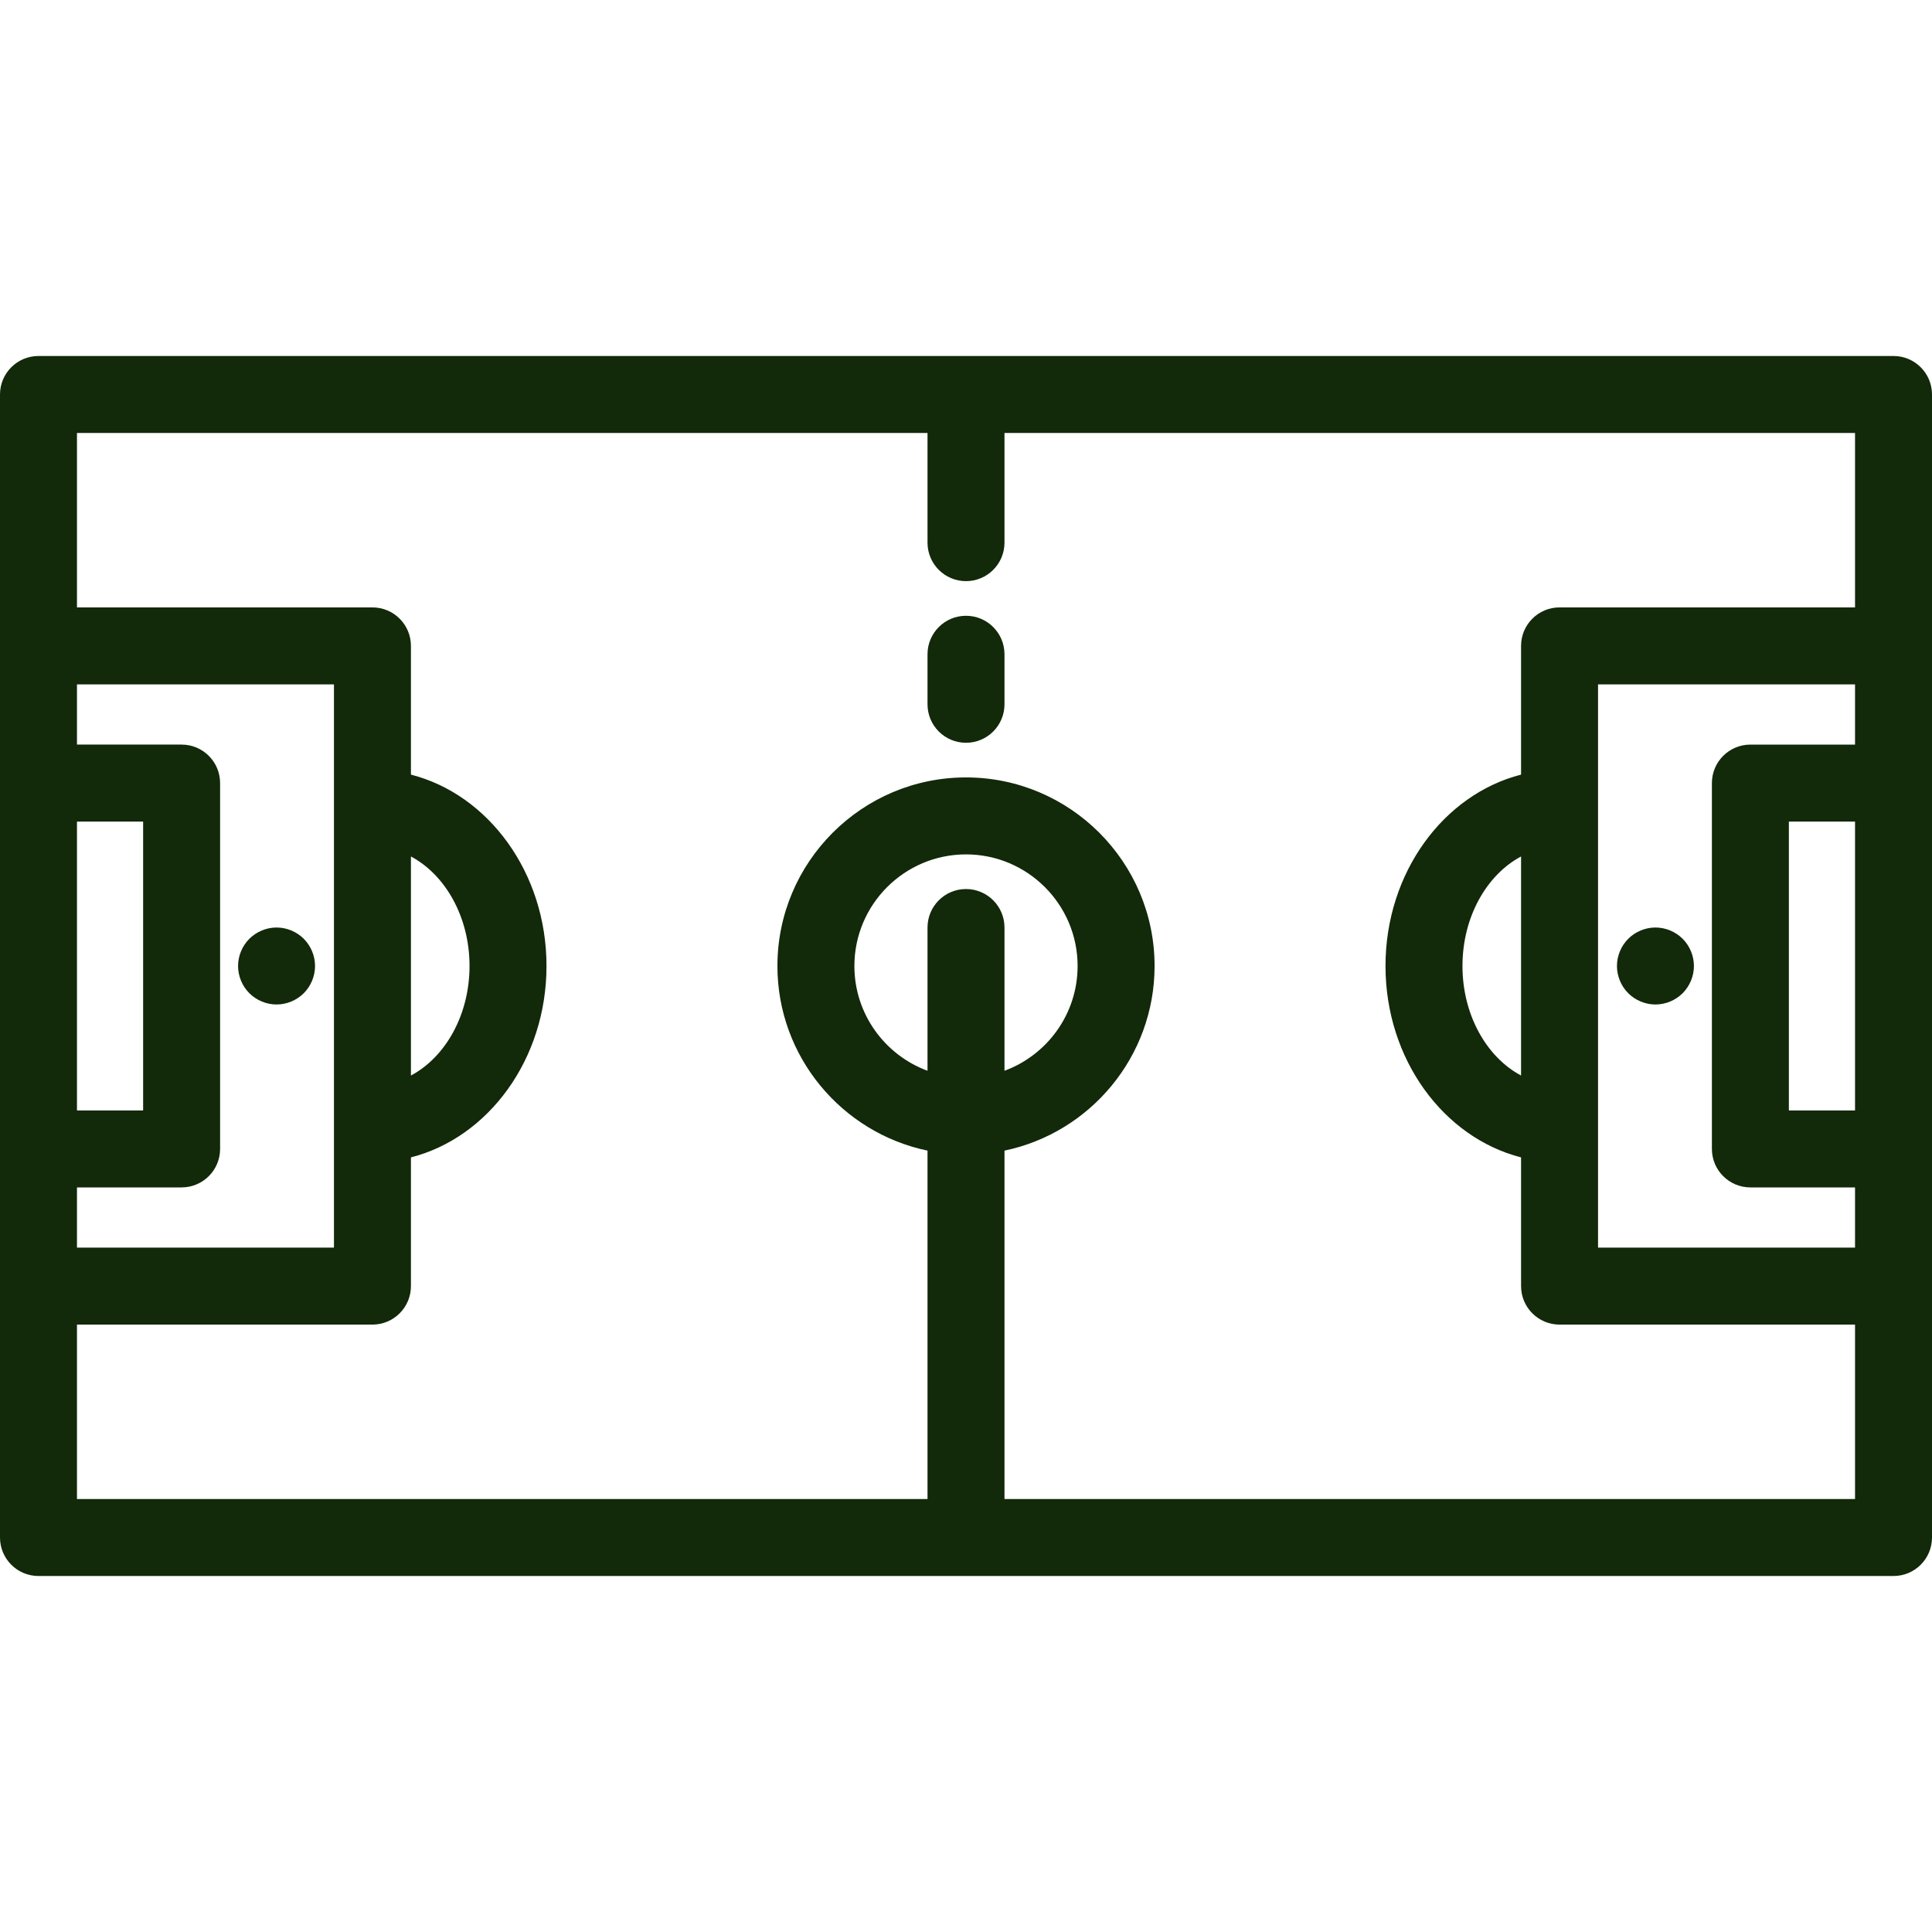 <?xml version="1.0" encoding="iso-8859-1"?>
<!-- Generator: Adobe Illustrator 19.0.0, SVG Export Plug-In . SVG Version: 6.00 Build 0)  -->
<svg version="1.1" id="Layer_1" xmlns="http://www.w3.org/2000/svg" xmlns:xlink="http://www.w3.org/1999/xlink" x="0px" y="0px"
	 viewBox="0 0 502 502" style="enable-background:new 0 0 502 502;" xml:space="preserve">
	<g>
		<g>
			<g>
				<path style="fill:#12290A;" d="M492,92.5H10c-5.523,0-10,4.477-10,10v65.324v35.647v95.059v35.647V399.5c0,5.523,4.477,10,10,10h482
				c5.522,0,10-4.477,10-10v-65.324v-35.647V203.47v-35.647V102.5C502,96.977,497.522,92.5,492,92.5z M20,213.471h17.189v75.059H20
				V213.471z M20,308.529h27.189c5.523,0,10-4.477,10-10V203.47c0-5.523-4.477-10-10-10H20v-15.647h66.774V210v82v32.176H20V308.529
				z M251,231c-5.523,0-10,4.477-10,10v37.222c-11.078-4.082-19-14.744-19-27.222c0-15.991,13.009-29,29-29c15.99,0,29,13.009,29,29
				c0,12.478-7.922,23.139-19,27.222V241C261,235.477,256.522,231,251,231z M482,288.53h-17.189v-75.059H482V288.53z M482,193.471
				h-27.189c-5.522,0-10,4.477-10,10v95.059c0,5.523,4.478,10,10,10H482v15.647h-66.774V292v-82v-32.176H482V193.471z M482,157.824
				h-76.774c-5.522,0-10,4.477-10,10v33.448C375.086,206.42,360,226.754,360,251c0,24.246,15.086,44.58,35.226,49.728v33.448
				c0,5.523,4.478,10,10,10H482V389.5H261v-90.529c22.239-4.63,39-24.379,39-47.971c0-27.019-21.981-49-49-49
				c-27.019,0-49,21.981-49,49c0,23.592,16.761,43.341,39,47.971V389.5H20v-45.324h76.774c5.523,0,10-4.477,10-10v-33.448
				C126.914,295.58,142,275.246,142,251c0-24.246-15.086-44.58-35.226-49.728v-33.448c0-5.523-4.477-10-10-10H20V112.5h221V141
				c0,5.523,4.477,10,10,10c5.522,0,10-4.477,10-10v-28.5h221V157.824z M395.226,222.541v56.918C386.275,274.693,380,263.73,380,251
				C380,238.27,386.275,227.307,395.226,222.541z M106.774,279.459v-56.918C115.724,227.307,122,238.27,122,251
				S115.724,274.693,106.774,279.459z"/>
				<path style="fill:#12290A;" d="M251,160c-5.523,0-10,4.477-10,10v13c0,5.523,4.477,10,10,10c5.522,0,10-4.477,10-10v-13
				C261,164.477,256.522,160,251,160z"/>
				<path style="fill:#12290A;" d="M71.86,241c-2.63,0-5.21,1.07-7.07,2.93c-1.86,1.86-2.93,4.44-2.93,7.07s1.07,5.21,2.93,7.07
				c1.86,1.86,4.44,2.93,7.07,2.93s5.21-1.07,7.07-2.93s2.93-4.44,2.93-7.07s-1.07-5.21-2.93-7.07S74.49,241,71.86,241z"/>
				<path style="fill:#12290A;" d="M430.14,261c2.63,0,5.21-1.07,7.07-2.93c1.859-1.86,2.93-4.44,2.93-7.07s-1.07-5.21-2.93-7.07s-4.44-2.93-7.07-2.93
				s-5.21,1.07-7.07,2.93c-1.859,1.86-2.93,4.44-2.93,7.07s1.07,5.21,2.93,7.07C424.93,259.93,427.51,261,430.14,261z"/>
			</g>
		</g>
	</g>
	<g>
</g>
	<g>
</g>
	<g>
</g>
	<g>
</g>
	<g>
</g>
	<g>
</g>
	<g>
</g>
	<g>
</g>
	<g>
</g>
	<g>
</g>
	<g>
</g>
	<g>
</g>
	<g>
</g>
	<g>
</g>
	<g>
</g>
</svg>

